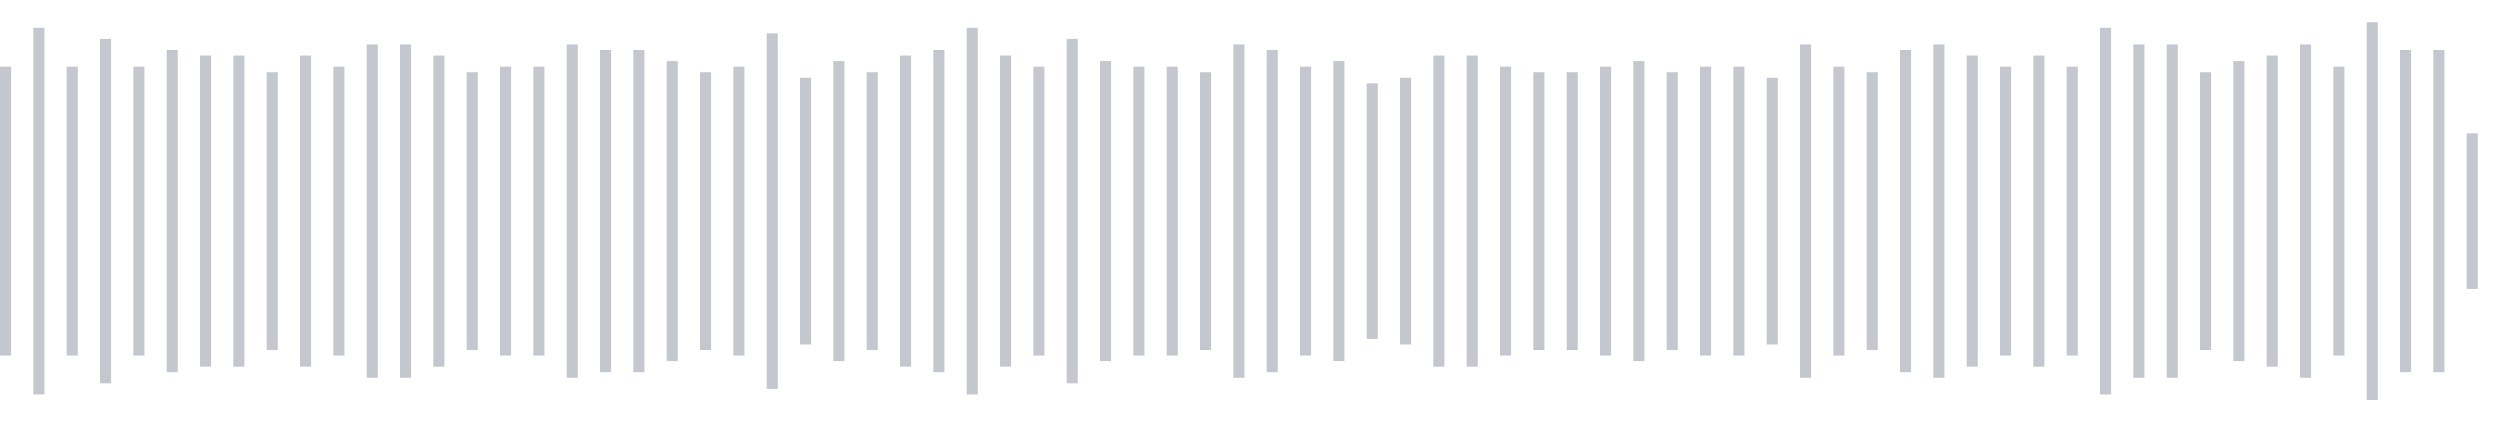<svg xmlns="http://www.w3.org/2000/svg" xmlns:xlink="http://www.w3/org/1999/xlink" viewBox="0 0 225 38" preserveAspectRatio="none" width="100%" height="100%" fill="#C4C8CE"><g id="waveform-db887ccc-5723-4631-b168-91a4ae5ef5c7"><rect x="0" y="6.0" width="1" height="26"/><rect x="3" y="2.5" width="1" height="33"/><rect x="6" y="6.0" width="1" height="26"/><rect x="9" y="3.5" width="1" height="31"/><rect x="12" y="6.0" width="1" height="26"/><rect x="15" y="4.5" width="1" height="29"/><rect x="18" y="5.0" width="1" height="28"/><rect x="21" y="5.0" width="1" height="28"/><rect x="24" y="6.5" width="1" height="25"/><rect x="27" y="5.0" width="1" height="28"/><rect x="30" y="6.0" width="1" height="26"/><rect x="33" y="4.0" width="1" height="30"/><rect x="36" y="4.0" width="1" height="30"/><rect x="39" y="5.0" width="1" height="28"/><rect x="42" y="6.5" width="1" height="25"/><rect x="45" y="6.0" width="1" height="26"/><rect x="48" y="6.0" width="1" height="26"/><rect x="51" y="4.0" width="1" height="30"/><rect x="54" y="4.5" width="1" height="29"/><rect x="57" y="4.5" width="1" height="29"/><rect x="60" y="5.5" width="1" height="27"/><rect x="63" y="6.5" width="1" height="25"/><rect x="66" y="6.0" width="1" height="26"/><rect x="69" y="3.0" width="1" height="32"/><rect x="72" y="7.0" width="1" height="24"/><rect x="75" y="5.5" width="1" height="27"/><rect x="78" y="6.5" width="1" height="25"/><rect x="81" y="5.0" width="1" height="28"/><rect x="84" y="4.5" width="1" height="29"/><rect x="87" y="2.5" width="1" height="33"/><rect x="90" y="5.0" width="1" height="28"/><rect x="93" y="6.0" width="1" height="26"/><rect x="96" y="3.5" width="1" height="31"/><rect x="99" y="5.5" width="1" height="27"/><rect x="102" y="6.0" width="1" height="26"/><rect x="105" y="6.0" width="1" height="26"/><rect x="108" y="6.5" width="1" height="25"/><rect x="111" y="4.0" width="1" height="30"/><rect x="114" y="4.5" width="1" height="29"/><rect x="117" y="6.0" width="1" height="26"/><rect x="120" y="5.5" width="1" height="27"/><rect x="123" y="7.5" width="1" height="23"/><rect x="126" y="7.0" width="1" height="24"/><rect x="129" y="5.0" width="1" height="28"/><rect x="132" y="5.0" width="1" height="28"/><rect x="135" y="6.0" width="1" height="26"/><rect x="138" y="6.5" width="1" height="25"/><rect x="141" y="6.5" width="1" height="25"/><rect x="144" y="6.0" width="1" height="26"/><rect x="147" y="5.5" width="1" height="27"/><rect x="150" y="6.5" width="1" height="25"/><rect x="153" y="6.0" width="1" height="26"/><rect x="156" y="6.0" width="1" height="26"/><rect x="159" y="7.0" width="1" height="24"/><rect x="162" y="4.0" width="1" height="30"/><rect x="165" y="6.0" width="1" height="26"/><rect x="168" y="6.5" width="1" height="25"/><rect x="171" y="4.5" width="1" height="29"/><rect x="174" y="4.0" width="1" height="30"/><rect x="177" y="5.0" width="1" height="28"/><rect x="180" y="6.0" width="1" height="26"/><rect x="183" y="5.0" width="1" height="28"/><rect x="186" y="6.0" width="1" height="26"/><rect x="189" y="2.5" width="1" height="33"/><rect x="192" y="4.0" width="1" height="30"/><rect x="195" y="4.0" width="1" height="30"/><rect x="198" y="6.5" width="1" height="25"/><rect x="201" y="5.5" width="1" height="27"/><rect x="204" y="5.0" width="1" height="28"/><rect x="207" y="4.0" width="1" height="30"/><rect x="210" y="6.0" width="1" height="26"/><rect x="213" y="2.0" width="1" height="34"/><rect x="216" y="4.5" width="1" height="29"/><rect x="219" y="4.5" width="1" height="29"/><rect x="222" y="12.0" width="1" height="14"/></g></svg>
